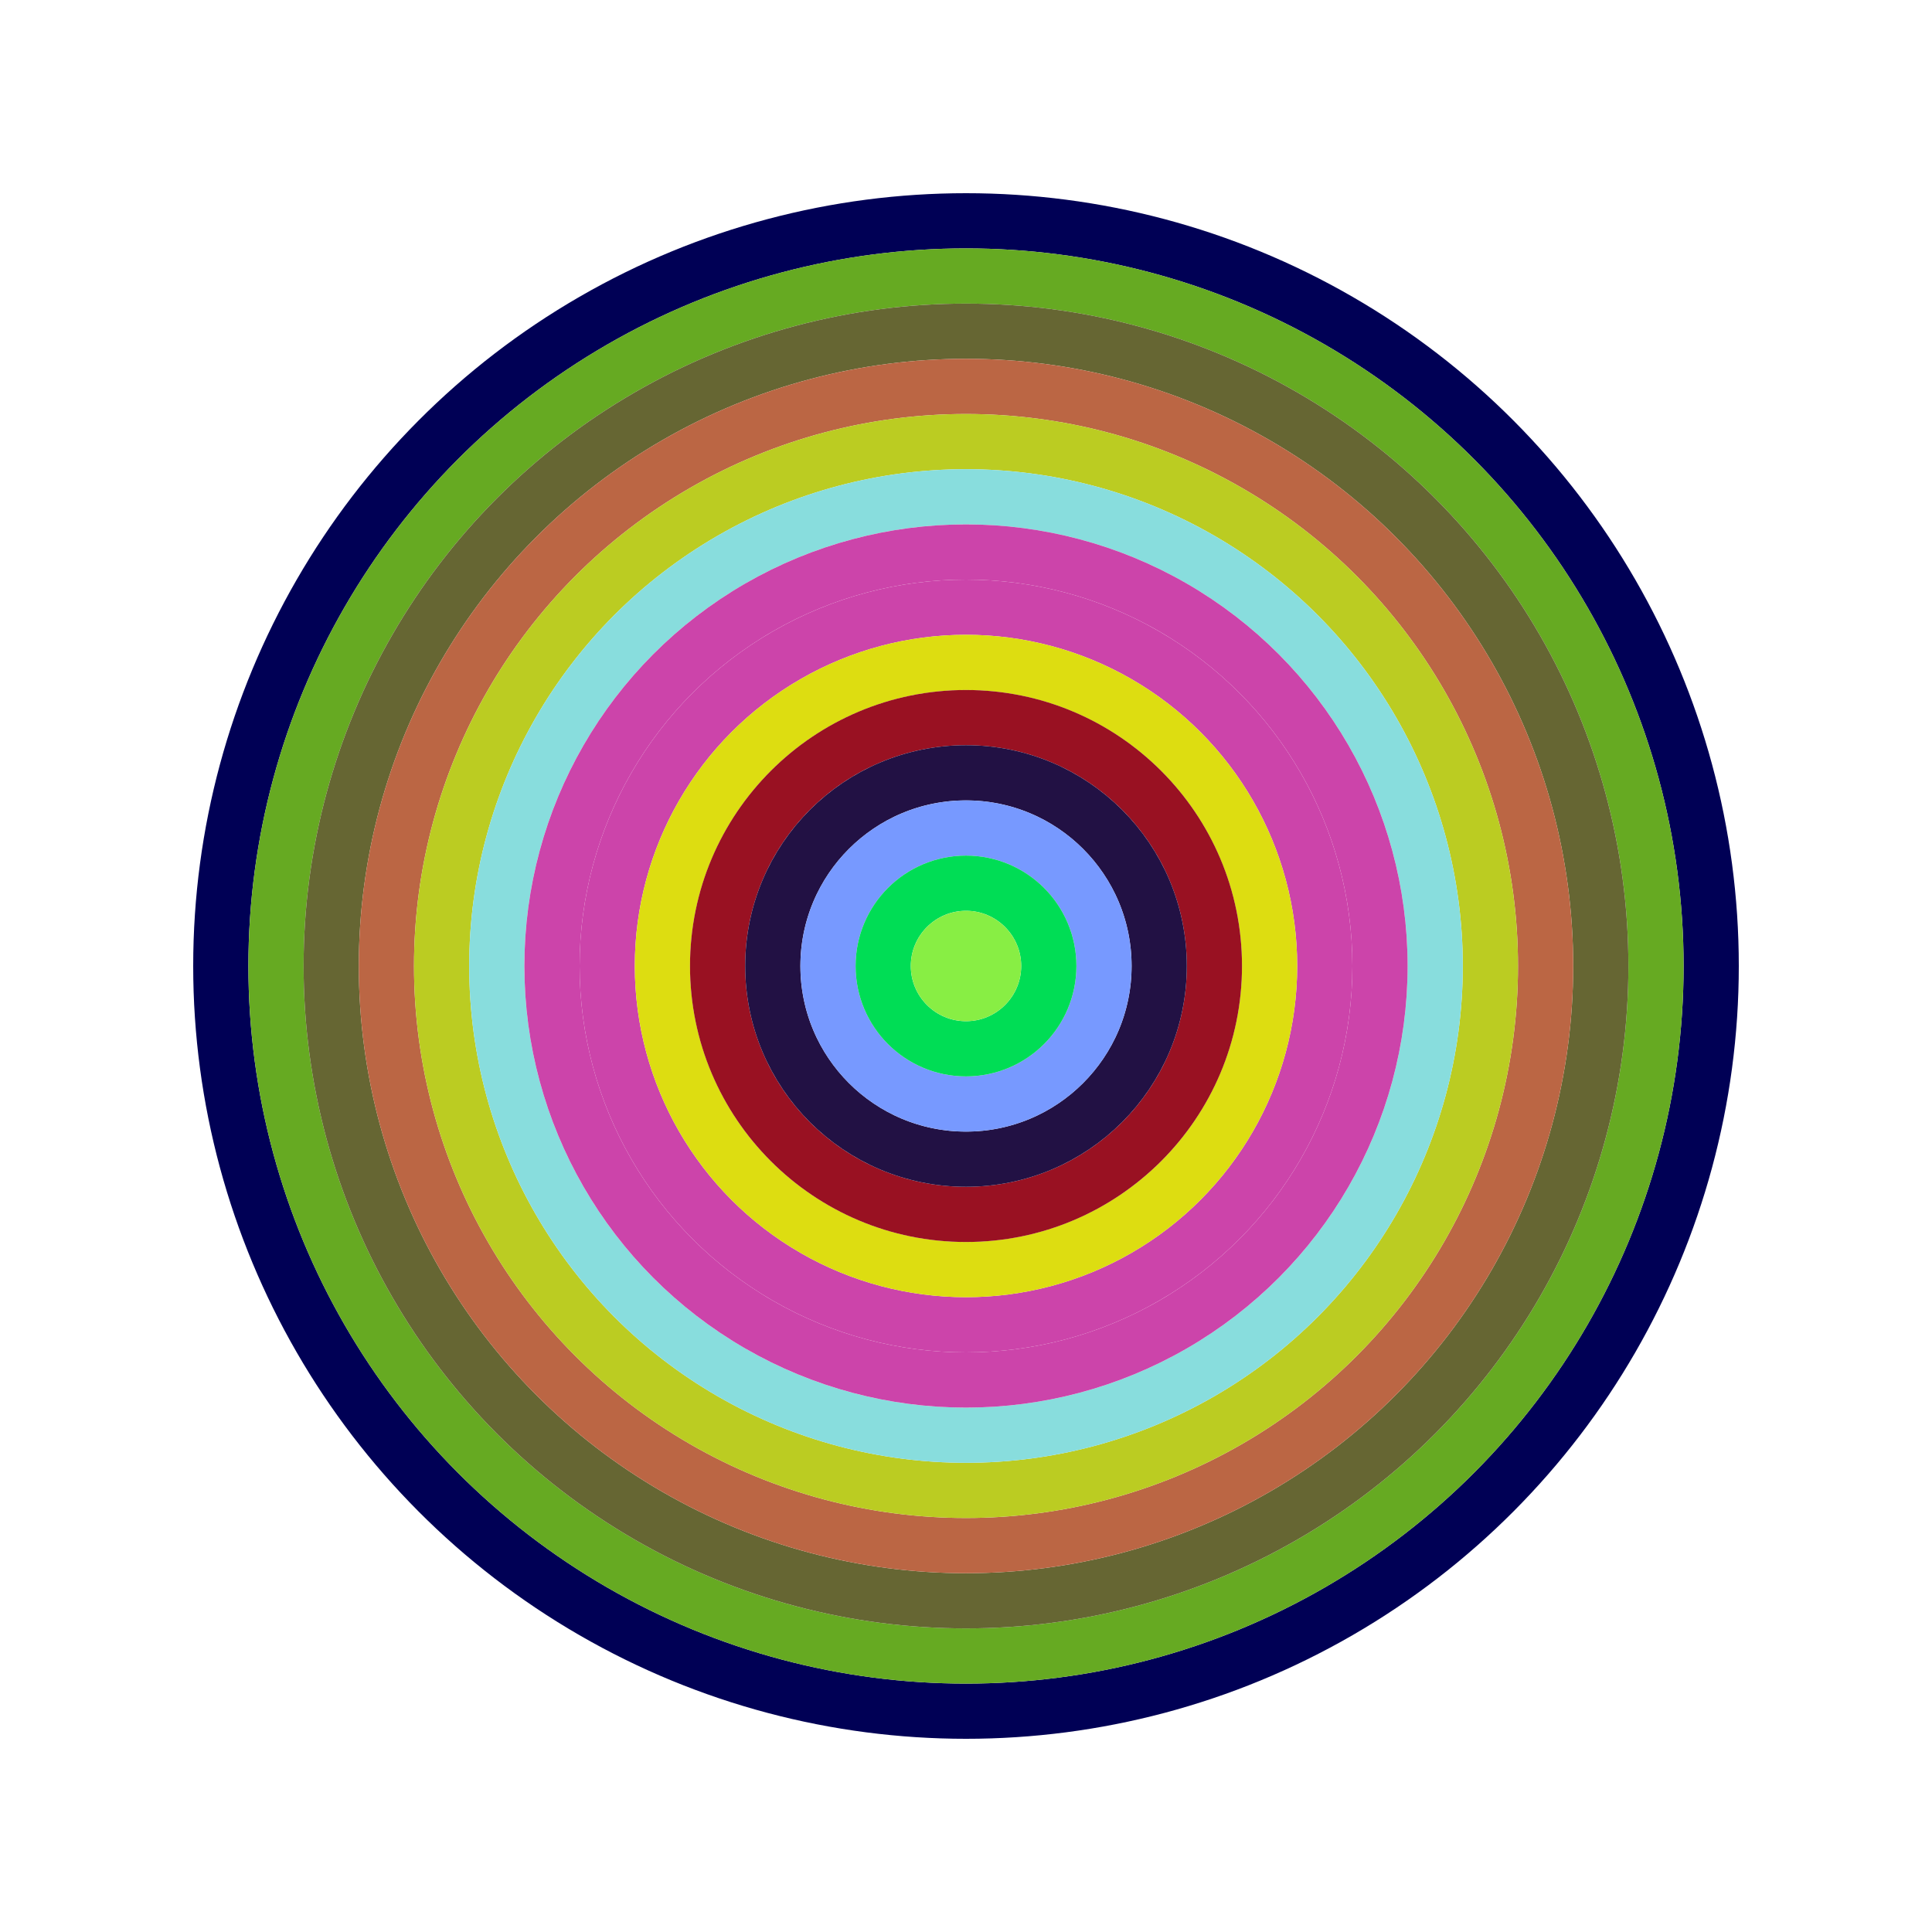 <svg id="0x56a2663b64bC28dDC4ac4adD191221479f0d58E4" viewBox="0 0 700 700" xmlns="http://www.w3.org/2000/svg"><style>.a{stroke-width:20;}</style><g class="a" fill="none"><circle cx="350" cy="350" r="270" stroke="#005"></circle><circle cx="350" cy="350" r="250" stroke="#6a2"></circle><circle cx="350" cy="350" r="230" stroke="#663"></circle><circle cx="350" cy="350" r="210" stroke="#b64"></circle><circle cx="350" cy="350" r="190" stroke="#bC2"></circle><circle cx="350" cy="350" r="170" stroke="#8dD"></circle><circle cx="350" cy="350" r="150" stroke="#C4a"></circle><circle cx="350" cy="350" r="130" stroke="#c4a"></circle><circle cx="350" cy="350" r="110" stroke="#dD1"></circle><circle cx="350" cy="350" r="90" stroke="#912"></circle><circle cx="350" cy="350" r="70" stroke="#214"></circle><circle cx="350" cy="350" r="50" stroke="#79f"></circle><circle cx="350" cy="350" r="30" stroke="#0d5"></circle><circle cx="350" cy="350" r="10" stroke="#8E4"></circle></g></svg>